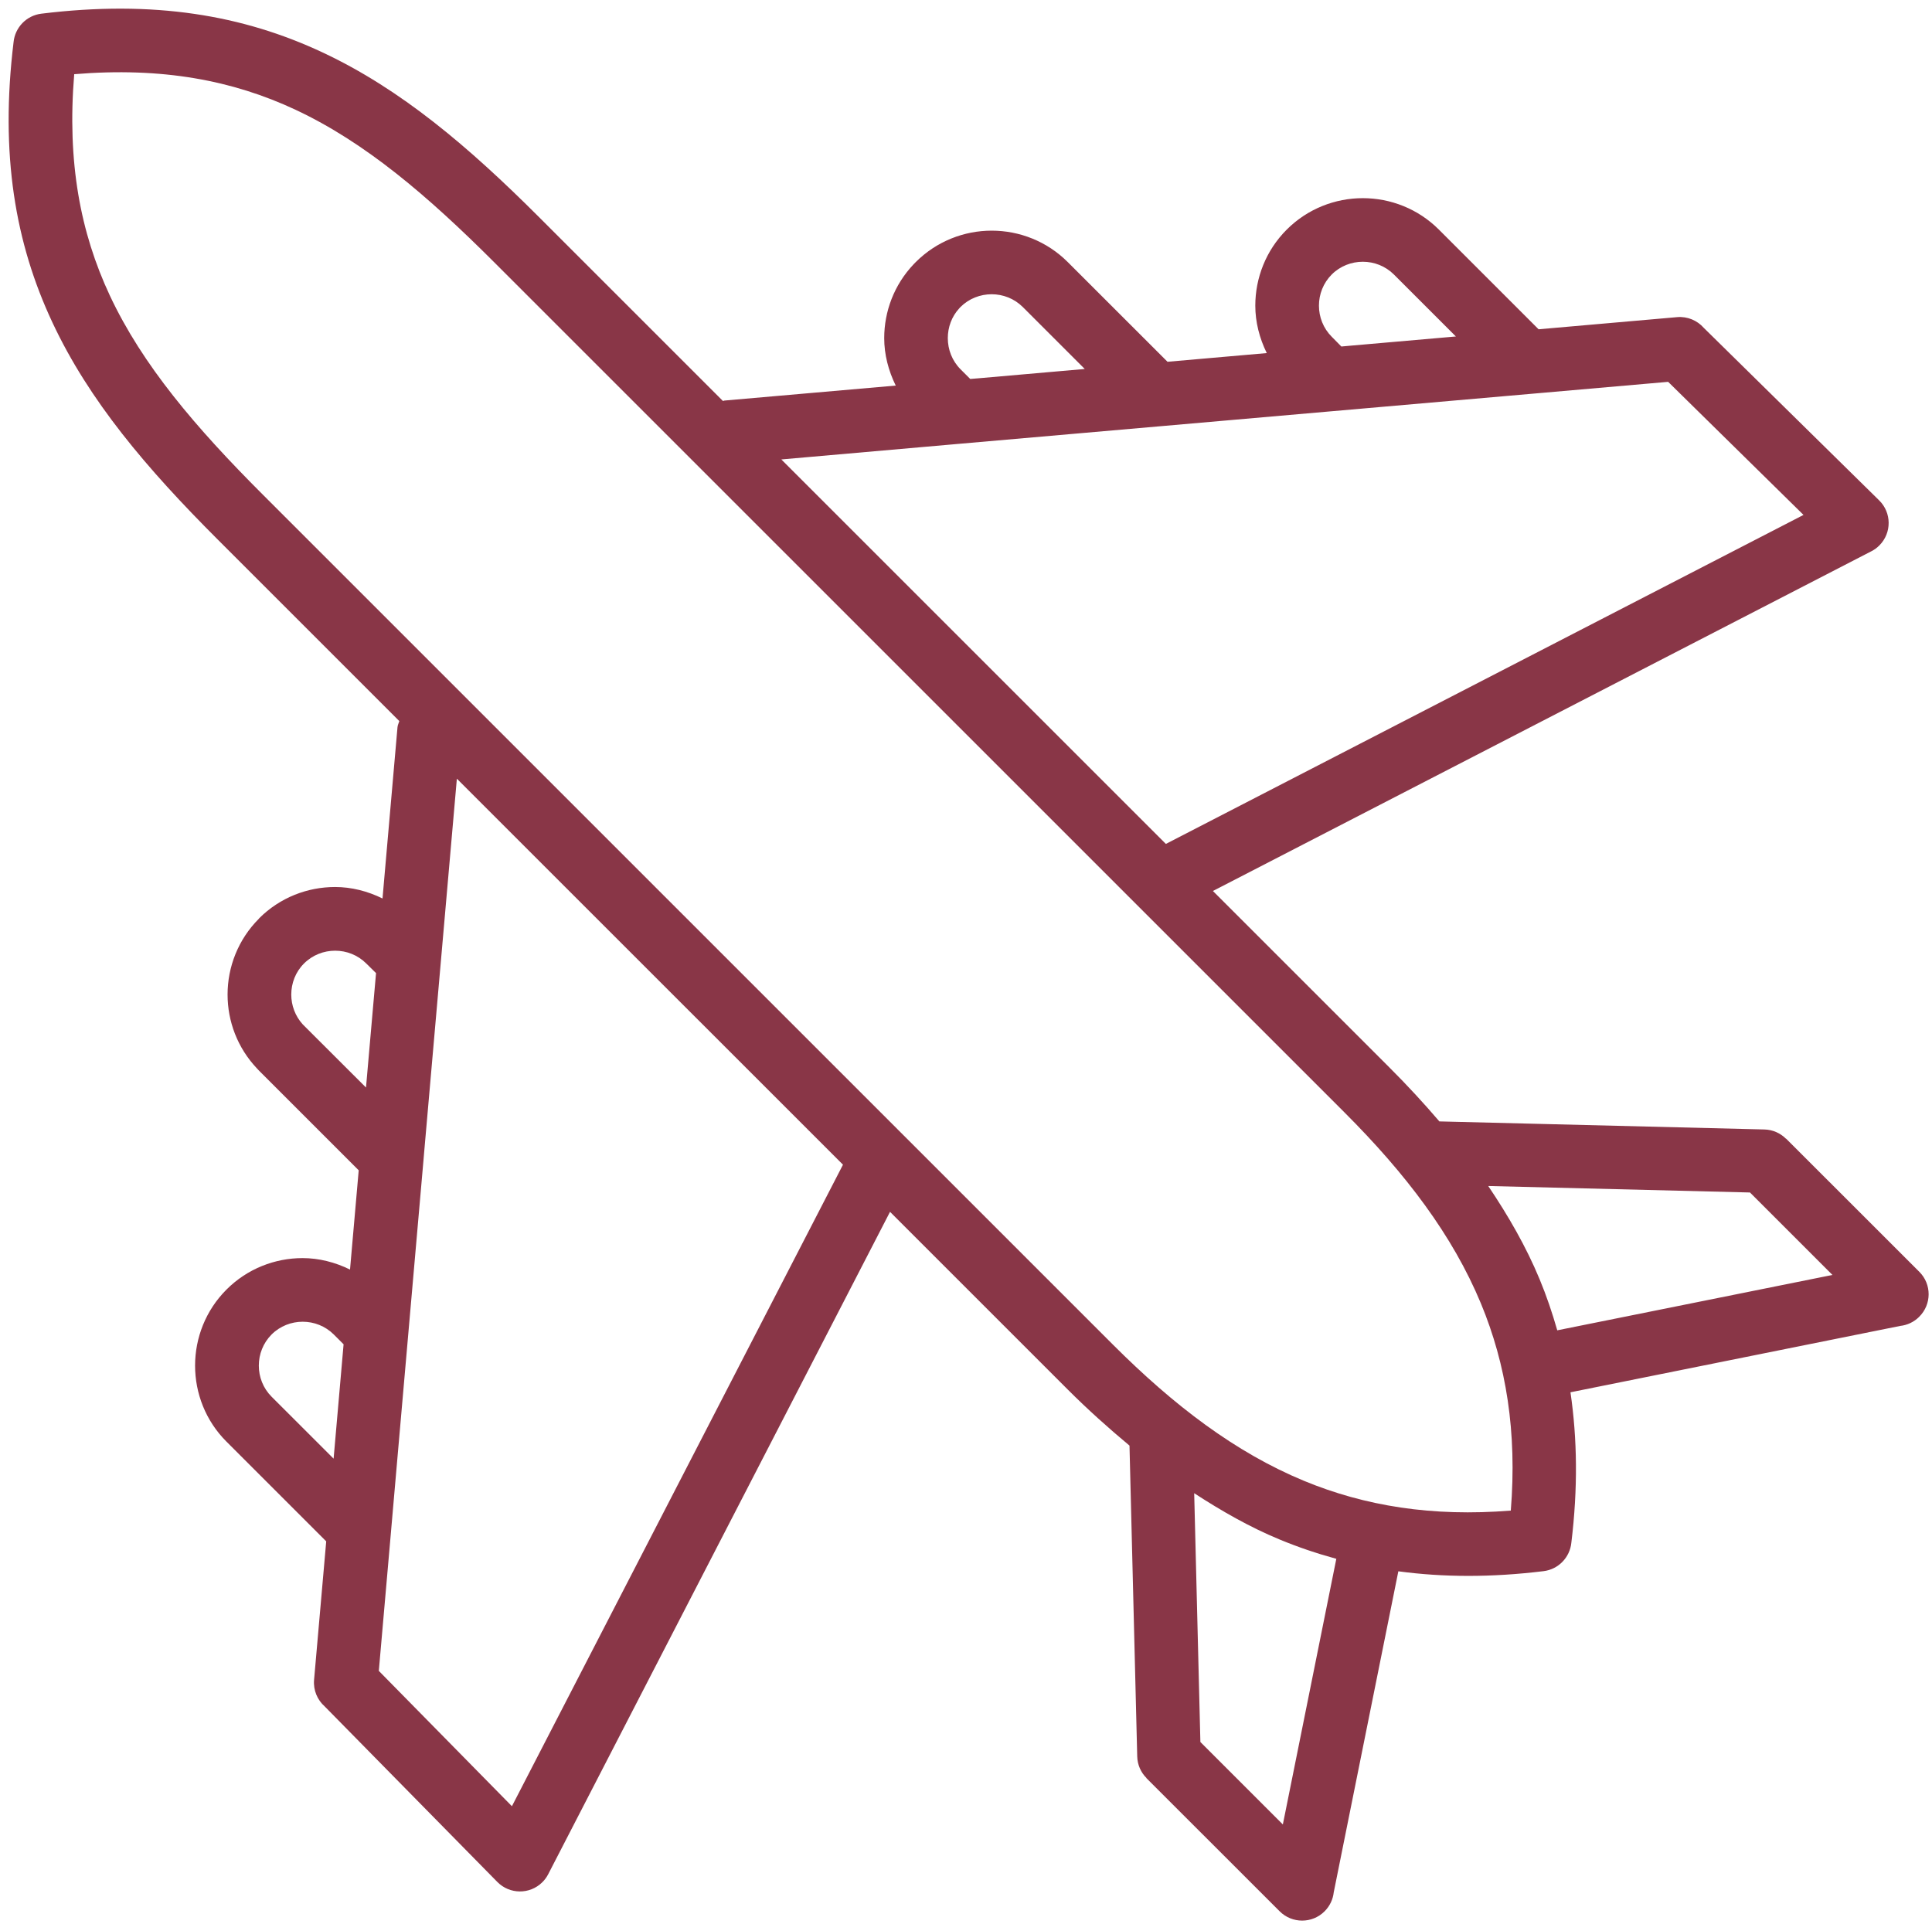 <?xml version="1.0" encoding="UTF-8" standalone="no"?><svg xmlns="http://www.w3.org/2000/svg" xmlns:xlink="http://www.w3.org/1999/xlink" fill="#893647" height="400.9" preserveAspectRatio="xMidYMid meet" version="1" viewBox="-1.8 -1.8 402.5 400.9" width="402.5" zoomAndPan="magnify"><g id="change1_1"><path d="M398.06,263.2l-27.76-27.75l-0.02,0.02c-1.16-1.16-2.75-1.89-4.51-1.93l-67.68-1.68c-0.01,0-0.01,0-0.02,0 c-3.23-3.77-6.66-7.5-10.37-11.2l-36.81-36.81l137.2-70.8c0.61-0.31,1.18-0.73,1.68-1.24c2.56-2.6,2.53-6.79-0.08-9.35L353.14,66.5 c-1.34-1.52-3.37-2.41-5.54-2.22l-28.86,2.53l-20.77-20.77c-4.36-4.36-10.11-6.55-15.85-6.55c-5.74,0-11.49,2.19-15.85,6.55 c-4.36,4.36-6.55,10.11-6.55,15.85h0c0,3.4,0.86,6.76,2.39,9.88l-20.68,1.81l-20.78-20.77c-4.36-4.36-10.11-6.55-15.85-6.55 c-5.72,0-11.46,2.19-15.82,6.55l-0.42,0.43c-4.1,4.31-6.15,9.87-6.15,15.42c0,3.4,0.87,6.76,2.4,9.88l-35.68,3.12 c-0.11,0.01-0.2,0.08-0.32,0.09l-38.18-38.18C95.76,28.7,81.71,16.76,65.37,9.11C48.8,1.35,30.27-1.83,6.82,1.05 c-3.13,0.38-5.48,2.89-5.79,5.9c-2.85,23.39,0.33,41.88,8.08,58.42c7.65,16.34,19.59,30.39,34.45,45.25l37.83,37.83 c-0.13,0.43-0.34,0.83-0.38,1.29h0l-3.12,35.67c-3.11-1.53-6.48-2.39-9.88-2.39c-5.74,0-11.49,2.18-15.85,6.55v0.03 c-4.36,4.36-6.55,10.1-6.55,15.83c0,5.55,2.05,11.11,6.15,15.42l0.4,0.43l20.77,20.77l-1.81,20.68c-3.11-1.53-6.48-2.39-9.88-2.39 c-5.74,0-11.49,2.19-15.85,6.55c-4.36,4.36-6.55,10.11-6.55,15.85c0,5.74,2.18,11.49,6.55,15.85l20.77,20.77l-2.53,28.86 c-0.19,2.17,0.7,4.2,2.22,5.54l35.96,36.57c2.56,2.6,6.75,2.64,9.35,0.08c0.52-0.51,0.93-1.08,1.24-1.68l71.22-138.03l37.01,37.01 c4.25,4.25,8.54,8.08,12.88,11.7l1.61,64.75c0.04,1.77,0.77,3.36,1.93,4.51l-0.02,0.02l27.76,27.75c2.59,2.59,6.79,2.59,9.37,0 c1.11-1.11,1.74-2.51,1.9-3.95l13.46-66.89c9.37,1.26,19.38,1.3,30.25-0.03c3.13-0.38,5.48-2.89,5.79-5.9 c1.38-11.32,1.24-21.68-0.18-31.37l68.7-13.83c1.44-0.16,2.85-0.79,3.95-1.9C400.65,269.98,400.65,265.78,398.06,263.2z M277.65,70.4l-2.01-2.04c-1.77-1.77-2.66-4.12-2.66-6.48c0-2.35,0.89-4.7,2.66-6.48h0c1.77-1.77,4.13-2.66,6.48-2.66 c2.35,0,4.7,0.89,6.48,2.66l12.91,12.91l-22.33,1.95L277.65,70.4z M200.33,77.16l-2.01-2.01c-1.77-1.77-2.66-4.13-2.66-6.5 c0-2.25,0.8-4.49,2.4-6.22h0l0.25-0.27c1.77-1.76,4.13-2.65,6.49-2.65c2.35,0,4.7,0.89,6.48,2.66l12.91,12.91l-21.91,1.92 L200.33,77.16z M198.42,90.64C198.42,90.64,198.42,90.64,198.42,90.64l41.07-3.59c0,0,0,0,0.01,0l36.24-3.17c0,0,0,0,0.01,0 l41.06-3.59c0,0,0,0,0.01,0l28.91-2.53l28.2,27.73l-132.84,68.55l-80.11-80.11L198.42,90.64z M61.28,211.65 c-1.59-1.74-2.4-3.98-2.4-6.22c0-2.36,0.89-4.72,2.66-6.48c1.77-1.77,4.13-2.66,6.48-2.66c2.36,0,4.7,0.89,6.48,2.66l2.04,2.01 l-0.81,9.22l-1.28,14.62L61.28,211.65z M54.78,289.22c-1.77-1.77-2.66-4.12-2.66-6.48c0-2.35,0.89-4.7,2.66-6.48 c1.77-1.77,4.13-2.66,6.48-2.66s4.7,0.89,6.48,2.66l2.04,2.04l-1.06,12.14l-1.02,11.69L54.78,289.22z M104.85,374.55l-27.73-28.2 l2.53-28.91c0,0,0,0,0-0.01l1.32-15.14l5.44-62.17c0,0,0,0,0,0l0.13-1.54l6.84-78.13l80.44,80.43L104.85,374.55z M265.46,378.35 l-17.18-17.18l-1.29-51.84c5.72,3.72,11.56,7.06,17.74,9.62c3.85,1.6,7.8,2.94,11.87,4.05L265.46,378.35z M312.95,312.95 L312.95,312.95c-16.39,1.32-30.42-0.95-43.14-6.22c-14.21-5.89-27.02-15.63-39.79-28.4L52.94,101.25 C38.99,87.3,27.89,74.31,21.08,59.77c-6.13-13.09-8.93-27.78-7.42-46.11c18.33-1.52,33.02,1.28,46.11,7.41 c14.54,6.81,27.53,17.92,41.47,31.86l177.09,177.09c12.76,12.76,22.5,25.58,28.4,39.79C312,282.53,314.27,296.56,312.95,312.95z M322.63,275.39c-1.04-3.63-2.24-7.19-3.68-10.65c-2.81-6.78-6.5-13.18-10.7-19.42l54.53,1.35l17.18,17.18L322.63,275.39z"/></g></svg>